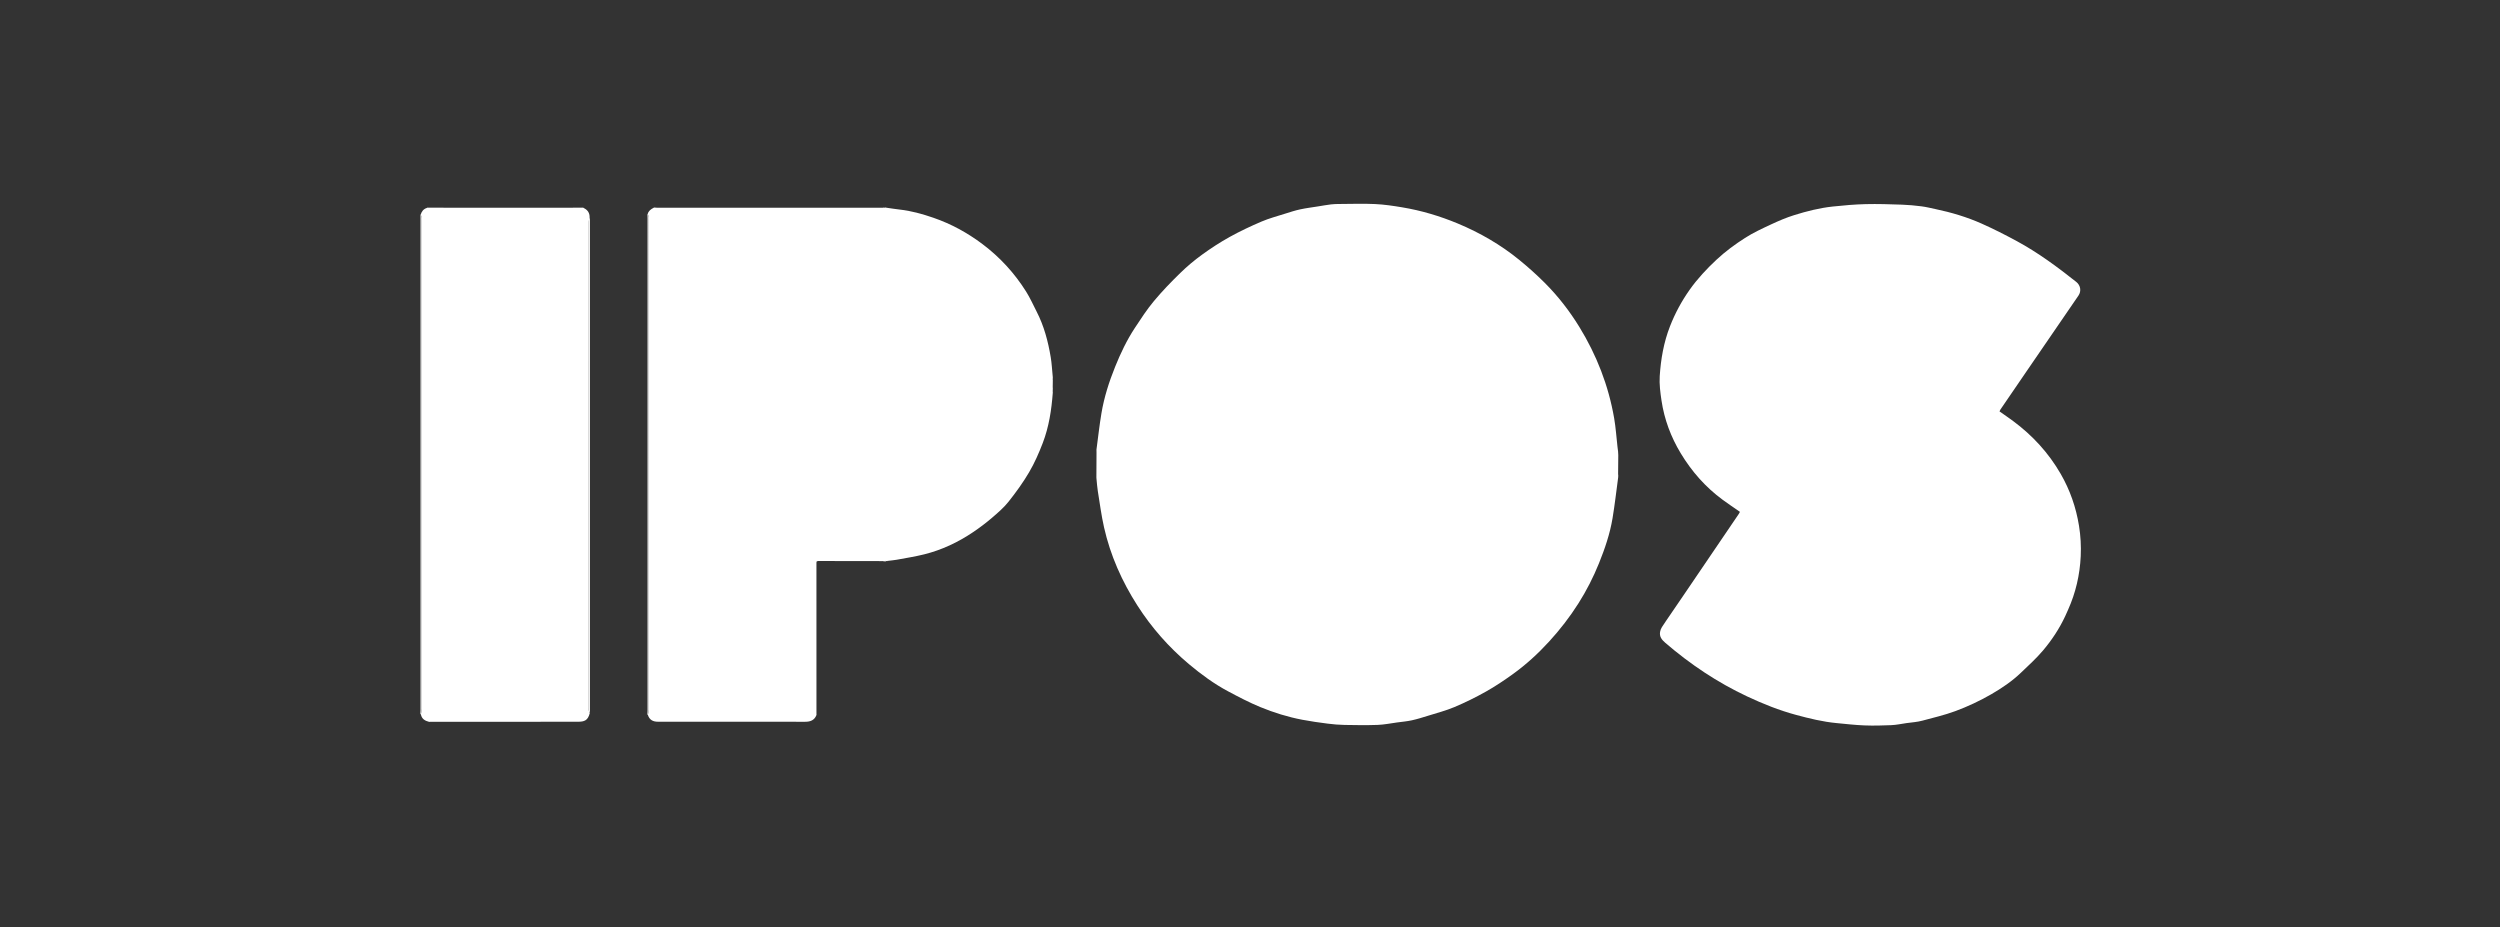 <svg width="717" height="266" viewBox="0 0 717 266" fill="none" xmlns="http://www.w3.org/2000/svg">
<rect x="0" y="0" width="717" height="266" fill="#333333" stroke="none"/>
<path d="M464.122 130.538C464.107 132.263 464.092 133.989 464.074 135.871C464.077 136.329 464.083 136.631 464.09 136.933C463.561 140.832 463.125 144.746 462.479 148.625C461.736 153.088 460.279 157.358 458.587 161.549C456.977 165.54 455.028 169.354 452.73 172.993C450.248 176.923 447.417 180.574 444.277 184.006C441.098 187.48 437.643 190.637 433.829 193.378C431.361 195.151 428.823 196.856 426.176 198.343C423.257 199.984 420.235 201.476 417.15 202.778C414.691 203.816 412.075 204.491 409.518 205.291C407.998 205.766 406.472 206.243 404.919 206.583C403.533 206.886 402.106 207.008 400.695 207.198C398.832 207.45 396.972 207.835 395.101 207.903C391.934 208.018 388.759 207.969 385.589 207.91C383.984 207.88 382.373 207.743 380.78 207.538C378.352 207.226 375.922 206.888 373.519 206.429C369.359 205.636 365.313 204.381 361.412 202.77C358.262 201.468 355.224 199.875 352.212 198.268C348.167 196.111 344.482 193.403 340.975 190.459C335.199 185.61 330.266 180 326.204 173.658C321.769 166.736 318.453 159.294 316.641 151.254C315.869 147.826 315.416 144.326 314.854 140.853C314.671 139.723 314.601 138.576 314.472 137.304C314.458 137.095 314.452 137.018 314.445 136.941C314.456 134.627 314.467 132.314 314.481 129.845C314.478 129.447 314.472 129.202 314.466 128.958C314.936 125.466 315.315 121.96 315.899 118.487C316.668 113.913 318.08 109.507 319.812 105.208C321.376 101.325 323.172 97.548 325.475 94.048C327.205 91.42 328.933 88.763 330.941 86.351C333.292 83.527 335.864 80.87 338.498 78.301C340.442 76.404 342.545 74.637 344.745 73.043C347.285 71.202 349.932 69.475 352.674 67.954C355.62 66.32 358.685 64.875 361.786 63.552C363.986 62.613 366.324 61.994 368.612 61.268C370.024 60.82 371.441 60.361 372.887 60.048C374.559 59.686 376.265 59.477 377.957 59.205C379.222 59.002 380.484 58.772 381.754 58.617C382.561 58.518 383.382 58.507 384.197 58.503C387.586 58.486 390.98 58.365 394.361 58.522C396.969 58.644 399.575 59.033 402.154 59.464C407.639 60.379 412.945 61.961 418.079 64.098C424.48 66.764 430.434 70.215 435.806 74.603C438.313 76.651 440.736 78.825 443.027 81.113C446.828 84.912 450.121 89.157 452.933 93.728C457.917 101.835 461.326 110.582 462.945 119.978C463.403 122.636 463.576 125.344 463.882 128.028C463.932 128.466 463.996 128.903 464.064 129.49C464.09 129.939 464.106 130.238 464.122 130.538Z" fill="white"/>
<path d="M592.32 176.676C590.637 180.283 588.486 183.538 585.982 186.508C584.037 188.815 581.774 190.862 579.586 192.955C577.042 195.39 574.115 197.37 571.096 199.111C567.811 201.004 564.362 202.628 560.771 203.956C557.664 205.106 554.459 205.837 551.284 206.699C549.834 207.092 548.299 207.169 546.801 207.384C545.343 207.594 543.888 207.91 542.423 207.975C539.843 208.09 537.251 208.149 534.671 208.047C532.033 207.943 529.402 207.63 526.77 207.386C522.791 207.016 518.927 206.063 515.083 205.025C510.255 203.721 505.636 201.872 501.113 199.749C492.545 195.728 484.767 190.524 477.605 184.356C476.582 183.475 475.872 182.583 476.116 181.197C476.197 180.741 476.375 180.27 476.625 179.88C477.419 178.638 478.265 177.429 479.096 176.21C480.251 174.515 481.413 172.824 482.566 171.128C487.94 163.22 493.313 155.312 498.683 147.401C498.813 147.21 498.908 146.996 499.013 146.804C497.347 145.642 495.687 144.534 494.081 143.354C489.148 139.729 485.181 135.218 482.026 129.989C479.21 125.321 477.327 120.291 476.524 114.901C476.178 112.583 475.862 110.203 476.01 107.881C476.323 103 477.155 98.195 478.952 93.585C480.407 89.852 482.284 86.372 484.59 83.108C486.836 79.927 489.475 77.114 492.321 74.457C494.833 72.112 497.586 70.091 500.45 68.254C502.821 66.733 505.416 65.54 507.978 64.344C510.113 63.347 512.3 62.41 514.546 61.708C518.173 60.572 521.87 59.634 525.661 59.231C528.784 58.9 531.922 58.623 535.06 58.544C538.528 58.457 542.004 58.581 545.474 58.696C547.335 58.758 549.198 58.935 551.046 59.17C552.405 59.342 553.744 59.682 555.089 59.964C559.625 60.916 564.063 62.231 568.294 64.112C571.738 65.644 575.109 67.358 578.425 69.154C584.507 72.449 590.05 76.553 595.458 80.842C596.702 81.829 596.994 83.473 596.099 84.78C590.942 92.311 585.777 99.837 580.617 107.367C578.306 110.74 575.999 114.115 573.695 117.493C573.599 117.633 573.547 117.804 573.461 117.99C574.784 118.926 576.096 119.819 577.371 120.763C582.936 124.887 587.538 129.897 591.002 135.901C593.675 140.535 595.407 145.513 596.261 150.813C596.728 153.714 596.889 156.626 596.751 159.534C596.498 164.874 595.312 170.026 593.108 174.921C592.854 175.486 592.603 176.051 592.32 176.676Z" fill="white"/>
<path d="M234.163 205.059C233.595 206.559 232.438 207.006 230.926 207.004C216.848 206.986 202.769 206.996 188.691 206.99C187.351 206.99 186.277 206.519 185.817 205.06C185.932 204.471 186.06 203.985 186.06 203.5C186.069 156.655 186.068 109.81 186.068 62.965C186.068 62.699 186.106 62.425 186.055 62.169C186 61.898 185.86 61.643 185.758 61.381C185.984 60.502 186.629 60.011 187.477 59.587C187.569 59.552 187.64 59.519 187.64 59.519C187.903 59.54 188.167 59.579 188.431 59.579C209.85 59.581 231.27 59.581 252.689 59.579C252.837 59.579 252.984 59.573 253.262 59.569C253.423 59.559 253.455 59.549 253.486 59.539C253.563 59.545 253.64 59.55 253.81 59.564C253.904 59.571 253.988 59.573 254.04 59.572C254.127 59.571 254.162 59.57 254.197 59.569C255.466 59.748 256.73 59.958 258.003 60.099C261.34 60.468 264.546 61.366 267.704 62.456C272.802 64.214 277.468 66.77 281.779 70.013C286.797 73.787 290.967 78.336 294.295 83.638C295.436 85.454 296.314 87.437 297.299 89.35C299.426 93.48 300.596 97.912 301.35 102.461C301.636 104.189 301.724 105.949 301.907 107.829C301.922 108.042 301.933 108.121 301.943 108.2C301.937 108.388 301.931 108.577 301.921 108.882C301.928 109.028 301.938 109.058 301.948 109.088C301.941 109.683 301.935 110.277 301.92 111.011C301.921 111.231 301.932 111.312 301.943 111.393C301.936 111.639 301.93 111.885 301.917 112.263C301.921 112.473 301.931 112.552 301.941 112.632C301.573 117.556 300.837 122.427 299.064 127.049C297.96 129.93 296.703 132.793 295.145 135.446C293.406 138.408 291.368 141.219 289.229 143.912C287.856 145.639 286.132 147.111 284.443 148.554C282.751 150 280.964 151.352 279.119 152.596C274.795 155.513 270.121 157.728 265.048 158.989C262.457 159.632 259.808 160.047 257.18 160.534C256.356 160.687 255.512 160.737 254.565 160.866C254.42 160.899 254.387 160.9 254.355 160.901C254.355 160.901 254.278 160.882 254.189 160.888C254.068 160.894 254.035 160.894 253.929 160.883C253.612 160.889 253.367 160.907 253.123 160.925C246.971 160.917 240.819 160.909 234.533 160.897C234.328 160.955 234.258 161.016 234.188 161.077C234.176 161.194 234.155 161.311 234.155 161.428C234.156 175.857 234.159 190.286 234.16 204.841C234.16 204.998 234.162 205.028 234.163 205.059Z" fill="white"/>
<path d="M120.656 61.56C120.916 60.674 121.392 59.98 122.412 59.636C122.538 59.578 122.571 59.571 122.603 59.563C127.596 59.57 132.589 59.582 137.582 59.582C147.361 59.582 157.14 59.575 167.046 59.567C167.203 59.563 167.234 59.564 167.265 59.564C168.276 60.057 169.022 60.76 169.103 62.06C168.992 62.626 168.867 63.083 168.867 63.54C168.858 110.061 168.859 156.582 168.859 203.103C168.859 203.339 168.825 203.583 168.873 203.81C168.925 204.056 169.055 204.285 169.151 204.522C168.591 206.683 167.579 206.998 165.685 206.998C151.601 206.994 137.518 207 123.305 207.017C123.145 207.033 123.114 207.034 123.083 207.034C121.949 206.741 120.976 206.257 120.711 204.885C120.825 204.294 120.953 203.809 120.953 203.324C120.962 156.598 120.961 109.872 120.961 63.147C120.961 62.881 120.998 62.607 120.948 62.351C120.894 62.078 120.757 61.823 120.656 61.56Z" fill="white"/>
<path d="M185.741 61.373C185.861 61.643 186.001 61.897 186.055 62.169C186.106 62.425 186.068 62.699 186.068 62.965C186.069 109.81 186.069 156.655 186.06 203.5C186.06 203.985 185.933 204.471 185.816 204.998C185.768 205.041 185.738 205.057 185.725 205.012C185.7 204.939 185.688 204.91 185.676 204.881C185.691 204.557 185.72 204.233 185.72 203.909C185.722 156.801 185.722 109.692 185.722 62.584C185.722 62.288 185.71 61.993 185.693 61.575C185.684 61.422 185.686 61.392 185.687 61.361C185.687 61.361 185.724 61.365 185.741 61.373Z" fill="white"/>
<path d="M120.643 61.55C120.758 61.822 120.896 62.078 120.949 62.35C121 62.606 120.962 62.88 120.962 63.146C120.962 109.872 120.963 156.597 120.954 203.323C120.954 203.808 120.826 204.293 120.709 204.821C120.661 204.863 120.63 204.88 120.615 204.835C120.589 204.761 120.578 204.731 120.566 204.701C120.583 204.348 120.614 203.995 120.614 203.642C120.616 156.685 120.616 109.729 120.615 62.773C120.615 62.478 120.606 62.182 120.6 61.76C120.597 61.601 120.596 61.568 120.594 61.536C120.594 61.536 120.628 61.541 120.643 61.55Z" fill="white"/>
<path d="M169.167 204.439C169.055 204.284 168.926 204.055 168.873 203.809C168.825 203.582 168.859 203.338 168.859 203.102C168.859 156.581 168.859 110.06 168.867 63.539C168.867 63.082 168.992 62.625 169.106 62.124C169.165 62.315 169.187 62.55 169.187 62.786C169.188 109.888 169.188 156.99 169.188 204.092C169.188 204.181 169.185 204.269 169.167 204.439Z" fill="white"/>
<path d="M464.122 136.881C464.084 136.632 464.078 136.33 464.088 135.954C464.121 136.197 464.138 136.513 464.122 136.881Z" fill="white"/>
<path d="M464.148 130.483C464.108 130.239 464.092 129.94 464.084 129.565C464.118 129.803 464.145 130.115 464.148 130.483Z" fill="white"/>
<path d="M314.435 129.007C314.472 129.202 314.478 129.447 314.468 129.763C314.436 129.575 314.42 129.315 314.435 129.007Z" fill="white"/>
<path d="M253.18 160.954C253.366 160.907 253.611 160.889 253.929 160.922C254.004 160.973 254.019 161.052 254.019 161.052C253.758 161.029 253.498 161.006 253.18 160.954Z" fill="white"/>
<path d="M314.427 136.974C314.452 137.019 314.458 137.096 314.451 137.229C314.428 137.192 314.418 137.099 314.427 136.974Z" fill="white"/>
<path d="M301.966 108.167C301.933 108.121 301.923 108.042 301.924 107.903C301.954 107.941 301.972 108.037 301.966 108.167Z" fill="white"/>
<path d="M234.232 161.071C234.258 161.016 234.328 160.955 234.451 160.908C234.427 160.97 234.352 161.017 234.232 161.071Z" fill="white"/>
<path d="M301.97 112.603C301.932 112.552 301.922 112.473 301.927 112.336C301.962 112.377 301.98 112.476 301.97 112.603Z" fill="white"/>
<path d="M301.966 111.361C301.933 111.312 301.922 111.231 301.931 111.092C301.963 111.131 301.976 111.23 301.966 111.361Z" fill="white"/>
<path d="M301.964 109.069C301.937 109.058 301.927 109.028 301.93 108.952C301.987 108.945 302 108.992 301.964 109.069Z" fill="white"/>
<path d="M120.571 61.554C120.597 61.569 120.598 61.602 120.583 61.68C120.52 61.679 120.513 61.628 120.571 61.554Z" fill="white"/>
<path d="M185.661 61.375C185.685 61.391 185.684 61.422 185.667 61.495C185.599 61.494 185.594 61.444 185.661 61.375Z" fill="white"/>
<path d="M254.185 59.525C254.163 59.571 254.128 59.572 254.041 59.535C253.99 59.497 254.006 59.423 254.006 59.423C254.062 59.442 254.117 59.461 254.185 59.525Z" fill="white"/>
<path d="M253.971 59.431C254.006 59.424 253.99 59.498 253.989 59.536C253.988 59.574 253.903 59.573 253.866 59.553C253.852 59.488 253.888 59.457 253.971 59.431Z" fill="white"/>
<path d="M253.467 59.52C253.456 59.549 253.425 59.559 253.345 59.557C253.336 59.495 253.386 59.48 253.467 59.52Z" fill="white"/>
<path d="M187.623 59.5C187.64 59.519 187.568 59.553 187.529 59.555C187.508 59.5 187.547 59.475 187.623 59.5Z" fill="white"/>
<path d="M167.252 59.54C167.236 59.564 167.205 59.563 167.129 59.55C167.129 59.485 167.179 59.478 167.252 59.54Z" fill="white"/>
<path d="M254.066 161.052C254.02 161.053 254.005 160.974 254.004 160.934C254.036 160.894 254.069 160.894 254.152 160.896C254.172 160.949 254.142 161 254.066 161.052Z" fill="white"/>
<path d="M254.367 160.945C254.387 160.901 254.42 160.9 254.502 160.899C254.494 160.93 254.437 160.959 254.367 160.945Z" fill="white"/>
<path d="M120.548 204.724C120.578 204.731 120.589 204.761 120.598 204.839C120.538 204.856 120.516 204.809 120.548 204.724Z" fill="white"/>
<path d="M185.659 204.903C185.689 204.911 185.701 204.94 185.709 205.016C185.651 205.032 185.63 204.986 185.659 204.903Z" fill="white"/>
<path d="M234.184 205.044C234.16 205.029 234.159 204.998 234.173 204.923C234.232 204.923 234.238 204.973 234.184 205.044Z" fill="white"/>
<path d="M123.096 207.076C123.115 207.033 123.147 207.032 123.225 207.032C123.218 207.061 123.163 207.09 123.096 207.076Z" fill="white"/>
<path d="M122.583 59.52C122.572 59.571 122.539 59.578 122.457 59.59C122.459 59.555 122.511 59.515 122.583 59.52Z" fill="white"/>
</svg>
